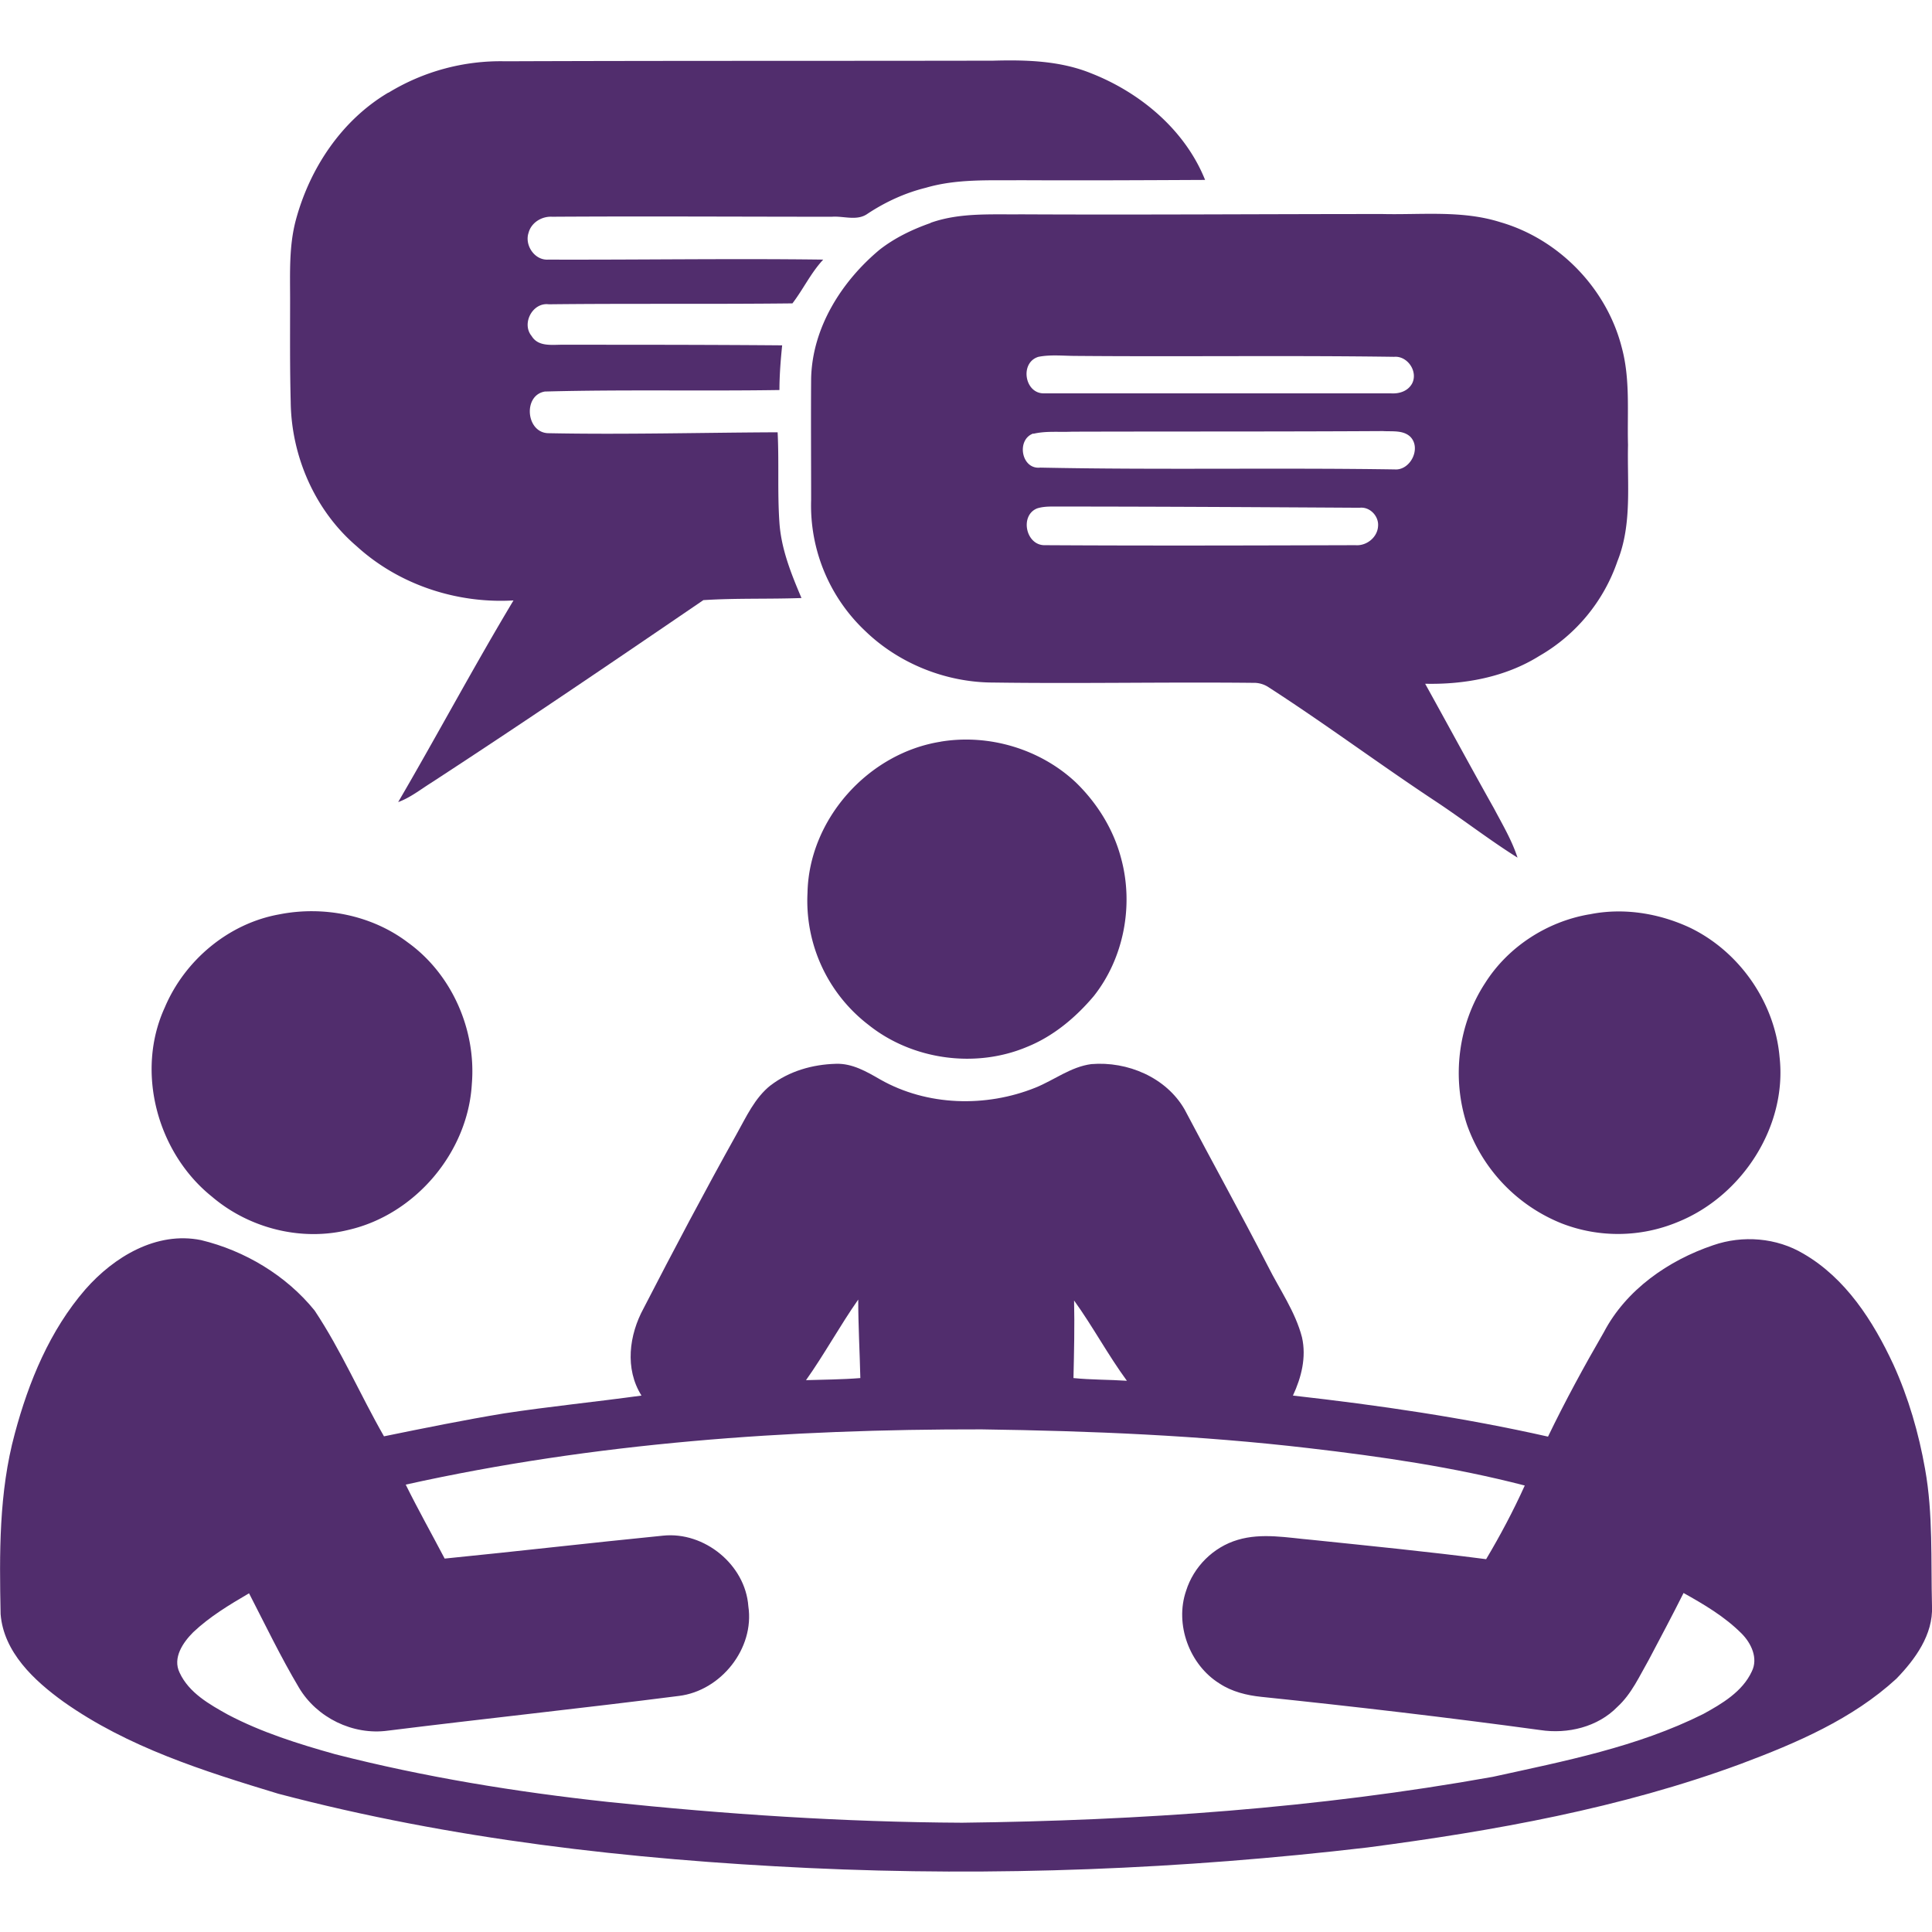 <svg xmlns="http://www.w3.org/2000/svg" id="Layer_1" viewBox="0 0 64 64"><defs><style>.cls-1{fill:#512d6d;stroke-width:0}</style></defs><path class="cls-1" d="M12.87 3.07a7.127 7.127 0 0 1 3.87-1.04c5.39-.02 10.77-.01 16.16-.02 1.09-.03 2.22 0 3.25.42 1.63.64 3.11 1.88 3.77 3.53-2.04.01-4.07.02-6.11.01-1.05.01-2.12-.05-3.14.25-.69.17-1.34.47-1.93.86-.35.25-.79.07-1.18.1-3.09 0-6.18-.02-9.27 0-.34-.02-.69.19-.78.53-.14.41.2.92.65.89 3.03.01 6.07-.04 9.11 0-.41.44-.66.98-1.02 1.45-2.69.03-5.38 0-8.07.03-.54-.07-.91.64-.57 1.05.23.38.71.28 1.09.29 2.4 0 4.81 0 7.21.02-.05.49-.09.99-.09 1.48-2.59.04-5.18-.02-7.77.05-.73.12-.63 1.36.11 1.38 2.53.05 5.07-.02 7.6-.03.05 1-.01 2 .06 3 .06.87.39 1.69.73 2.49-1.08.04-2.17 0-3.25.07-2.99 2.04-5.99 4.08-9.03 6.06-.35.22-.69.49-1.08.63 1.29-2.21 2.5-4.48 3.82-6.68-1.88.11-3.8-.52-5.2-1.8-1.38-1.18-2.16-2.98-2.18-4.78-.03-1.13-.02-2.26-.02-3.39 0-.88-.04-1.77.19-2.63.46-1.71 1.51-3.3 3.06-4.22z"/><path class="cls-1" d="M30.83 7.38c.96-.34 1.99-.27 2.99-.28 3.99.02 7.99-.01 11.98-.01 1.3.03 2.64-.13 3.9.27 1.94.56 3.52 2.19 4.02 4.14.29 1.06.18 2.16.21 3.24-.03 1.29.14 2.63-.35 3.85a5.78 5.78 0 0 1-2.59 3.14c-1.12.7-2.47.95-3.78.92.76 1.37 1.51 2.76 2.28 4.13.28.53.59 1.05.78 1.63-.91-.57-1.76-1.23-2.66-1.83-1.88-1.24-3.69-2.59-5.58-3.81a.878.878 0 0 0-.52-.15c-2.87-.03-5.73.03-8.6-.01-1.56 0-3.12-.62-4.24-1.7a5.71 5.71 0 0 1-1.8-4.35c0-1.34-.01-2.69 0-4.03.04-1.68 1.01-3.21 2.27-4.26.5-.39 1.08-.67 1.68-.88m3.58 4.43c-.63.19-.46 1.23.19 1.21h11.48c.28.02.57-.07.71-.33.2-.4-.16-.92-.6-.88-3.51-.05-7.03 0-10.54-.03-.41 0-.83-.05-1.24.03m-.17 2.54c-.57.2-.4 1.2.23 1.13 3.91.08 7.83 0 11.74.06.52.04.89-.7.52-1.08-.24-.23-.61-.17-.91-.19-3.43.02-6.86.01-10.3.02-.43.02-.86-.03-1.28.07m.13 2.47c-.59.23-.38 1.24.26 1.22 3.43.02 6.86.01 10.28 0 .37.03.73-.26.75-.63.03-.33-.27-.65-.61-.61-3.39-.02-6.78-.04-10.18-.04-.17 0-.34.01-.5.06zM31.15 24.57c1.6-.27 3.31.24 4.49 1.35.71.69 1.25 1.56 1.5 2.52.42 1.55.09 3.3-.91 4.56-.6.71-1.34 1.33-2.21 1.68-1.71.72-3.8.43-5.25-.73a5.18 5.18 0 0 1-2.02-4.38c.05-2.43 2.01-4.62 4.41-5zM9.25 30.29c1.46-.29 3.06.02 4.26.93 1.46 1.05 2.27 2.9 2.12 4.69-.13 2.26-1.87 4.32-4.08 4.83-1.57.39-3.3-.05-4.53-1.1-1.81-1.45-2.54-4.14-1.56-6.27.66-1.56 2.11-2.78 3.79-3.08z"/><path class="cls-1" d="M25.52 35.96c.62-.48 1.4-.7 2.17-.72.54-.02 1.02.26 1.47.52 1.55.88 3.5.93 5.14.27.62-.25 1.17-.69 1.85-.78 1.2-.1 2.48.44 3.09 1.5.91 1.73 1.86 3.44 2.76 5.19.39.78.91 1.51 1.13 2.36.15.66-.02 1.33-.3 1.93 2.84.32 5.66.73 8.45 1.36.57-1.18 1.19-2.32 1.85-3.46.74-1.41 2.14-2.38 3.62-2.88.98-.34 2.1-.25 2.99.28 1.4.81 2.31 2.23 2.98 3.67.5 1.1.84 2.27 1.05 3.46.27 1.5.19 3.03.23 4.55.04.94-.56 1.76-1.18 2.4-1.46 1.34-3.31 2.13-5.15 2.82-3.98 1.47-8.18 2.22-12.37 2.77-6.14.72-12.34.97-18.52.68-5.91-.28-11.83-.95-17.56-2.46-2.47-.75-4.99-1.54-7.12-3.05-.97-.7-1.98-1.64-2.08-2.9-.04-2-.06-4.03.47-5.98.46-1.72 1.16-3.42 2.34-4.78.94-1.07 2.35-1.93 3.83-1.63 1.45.35 2.82 1.17 3.76 2.33.88 1.32 1.51 2.79 2.3 4.17 1.32-.27 2.65-.54 3.98-.76 1.51-.23 3.03-.38 4.55-.59-.56-.89-.41-2.01.07-2.89 1-1.94 2.02-3.87 3.08-5.77.32-.57.6-1.2 1.13-1.62m1.16 9.77c.6-.02 1.2-.02 1.81-.07-.02-.87-.07-1.73-.07-2.6-.61.87-1.12 1.81-1.73 2.67zm8.89-2.65c.02.86 0 1.72-.02 2.58.59.06 1.18.05 1.77.09-.63-.86-1.13-1.8-1.75-2.66m-22.14 6.1c.41.83.86 1.63 1.29 2.45 2.41-.24 4.82-.52 7.24-.76 1.36-.14 2.72.96 2.82 2.34.21 1.4-.91 2.8-2.3 2.97-3.21.41-6.43.75-9.64 1.15-1.16.16-2.36-.43-2.95-1.43-.6-1.01-1.11-2.07-1.65-3.12-.65.38-1.3.77-1.85 1.29-.34.34-.69.85-.45 1.34.31.67.99 1.05 1.6 1.39 1.12.59 2.34.97 3.55 1.31 2.97.76 5.99 1.25 9.03 1.58 3.9.41 7.82.67 11.74.69 5.89-.07 11.78-.48 17.58-1.52 2.37-.52 4.79-.99 6.97-2.08.62-.34 1.3-.74 1.61-1.41.22-.44-.02-.94-.34-1.26-.56-.56-1.24-.96-1.92-1.34-.37.74-.76 1.47-1.15 2.21-.31.54-.57 1.13-1.04 1.56-.65.67-1.65.91-2.56.77-3.08-.42-6.16-.78-9.24-1.1-.48-.05-.97-.17-1.38-.44-1-.62-1.49-1.96-1.11-3.07.25-.8.9-1.45 1.71-1.69.8-.24 1.65-.07 2.46 0 1.92.2 3.85.39 5.77.64.47-.79.9-1.6 1.28-2.44-2.35-.61-4.76-.96-7.17-1.24-3.59-.42-7.2-.57-10.82-.62-6.4-.01-12.82.44-19.08 1.83z"/><path class="cls-1" d="M52.65 30.29c1.12-.23 2.3-.04 3.33.44 1.64.79 2.81 2.47 2.97 4.28.26 2.3-1.24 4.61-3.37 5.47a5.15 5.15 0 0 1-3.84.05 5.492 5.492 0 0 1-3.14-3.26c-.52-1.56-.3-3.34.6-4.71.76-1.2 2.05-2.03 3.44-2.27z"/></svg>